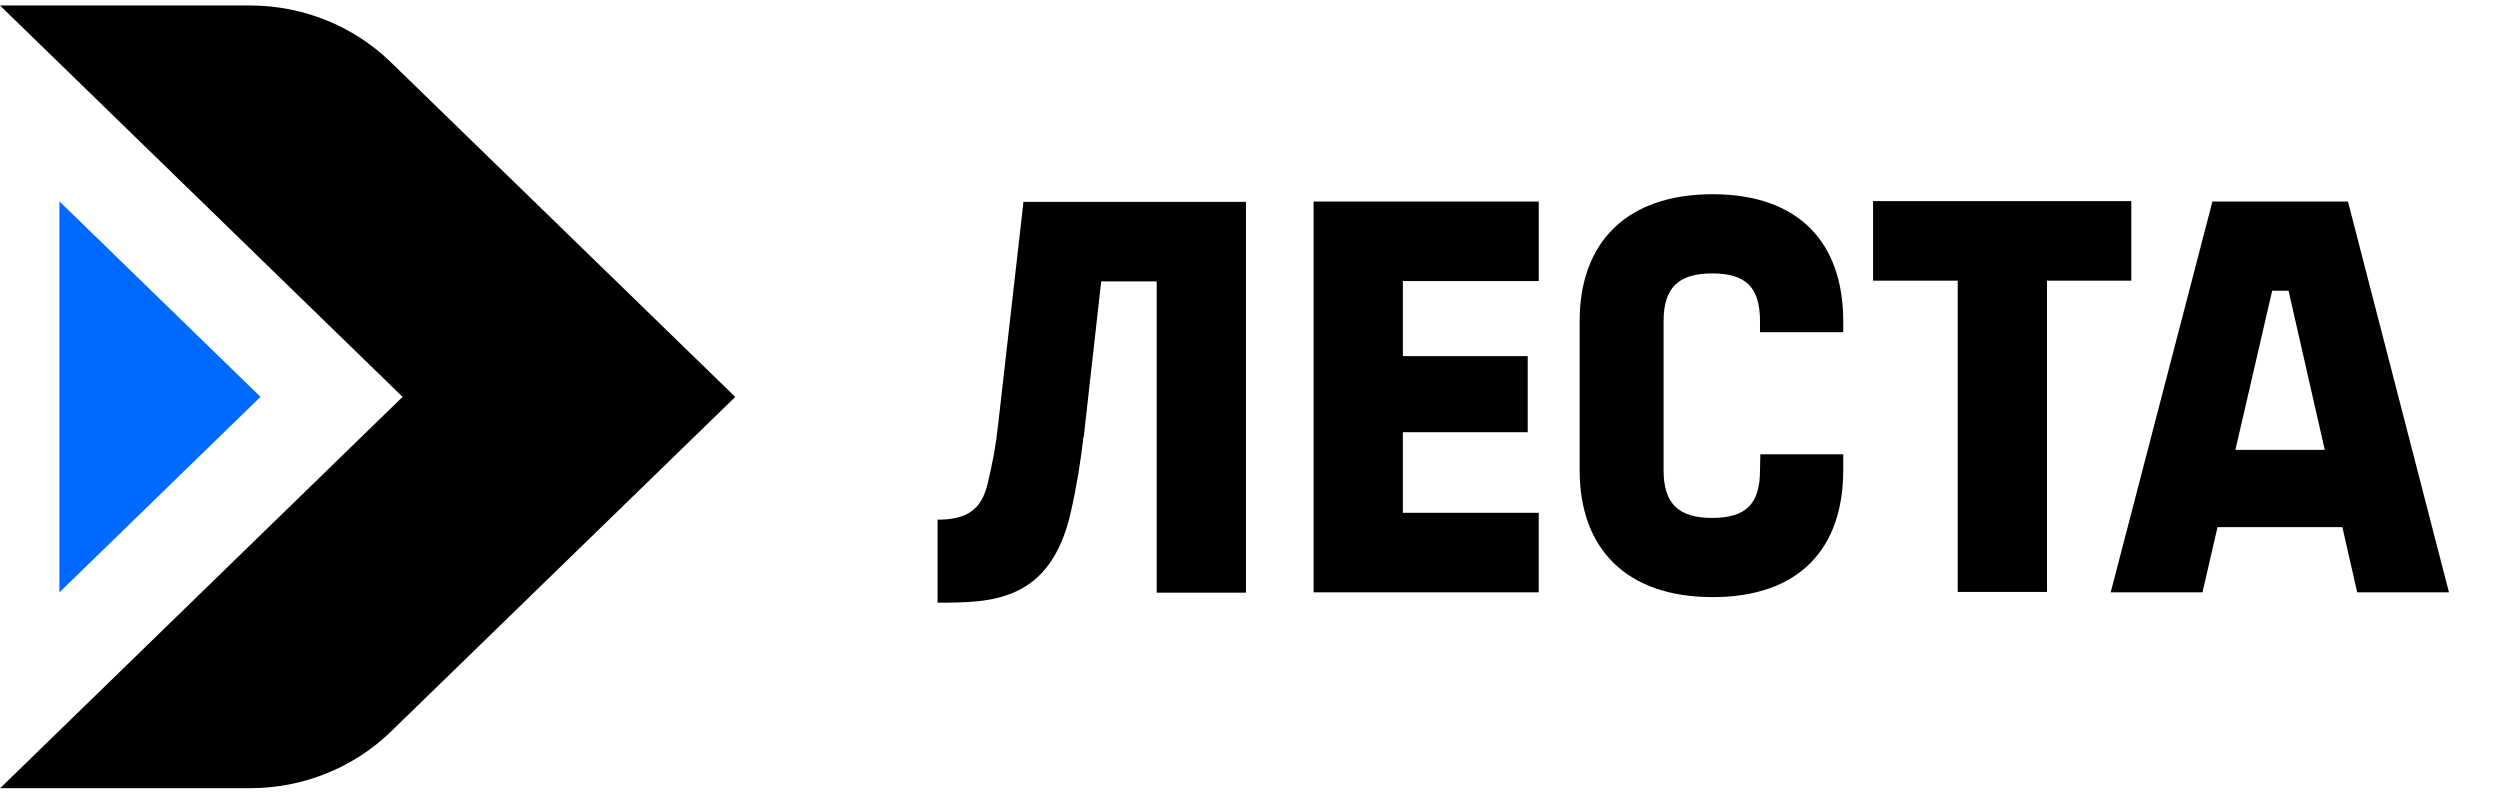 <svg width="126" height="40" fill="none" xmlns="http://www.w3.org/2000/svg"><path d="M118.803 29.853h4.625l-5.091-19.696h-6.831l-5.127 19.696h4.625l.76-3.286h6.291l.748 3.286Zm-6.139-7.181 1.854-8.018h.825l1.825 8.018h-4.504ZM51.575 10.173v.07l-1.273 11.19c0 .035-.018.087-.018.122-.09.871-.233 1.655-.502 2.806-.323 1.394-1.13 1.83-2.528 1.83v4.183c2.653 0 5.665 0 6.705-4.514.323-1.43.52-2.702.645-3.835v-.017h.018l.879-7.826h2.796v15.687h4.5V10.173H51.575ZM70.704 21.783h6.293v-3.835h-6.293v-3.782h6.849v-4.009H66.206v19.696h11.346v-4.009h-6.848v-4.061ZM86.32 9.789c-4.357 0-6.706 2.44-6.706 6.397v7.512c0 3.956 2.349 6.396 6.705 6.396 4.357 0 6.58-2.44 6.58-6.396v-.802h-4.177l-.018.802c0 1.69-.7 2.405-2.403 2.405s-2.456-.715-2.456-2.405v-7.512c0-1.691.753-2.406 2.456-2.406 1.703 0 2.403.715 2.403 2.406v.557h4.195v-.557c0-3.94-2.223-6.397-6.58-6.397ZM107.418 10.138H94.402v4.009h4.267v15.687h4.5V14.147h4.249v-4.009Z" fill="#000"/><path d="M2.994 10.149v19.706l10.135-9.853-10.135-9.853Z" fill="#0069FF"/><path d="M12.6.277H0l20.29 19.726L.008 39.724H12.61c2.662 0 5.215-1.028 7.097-2.856l17.35-16.863-17.359-16.87C17.815 1.303 15.262.276 12.6.276Z" fill="#000"/></svg>